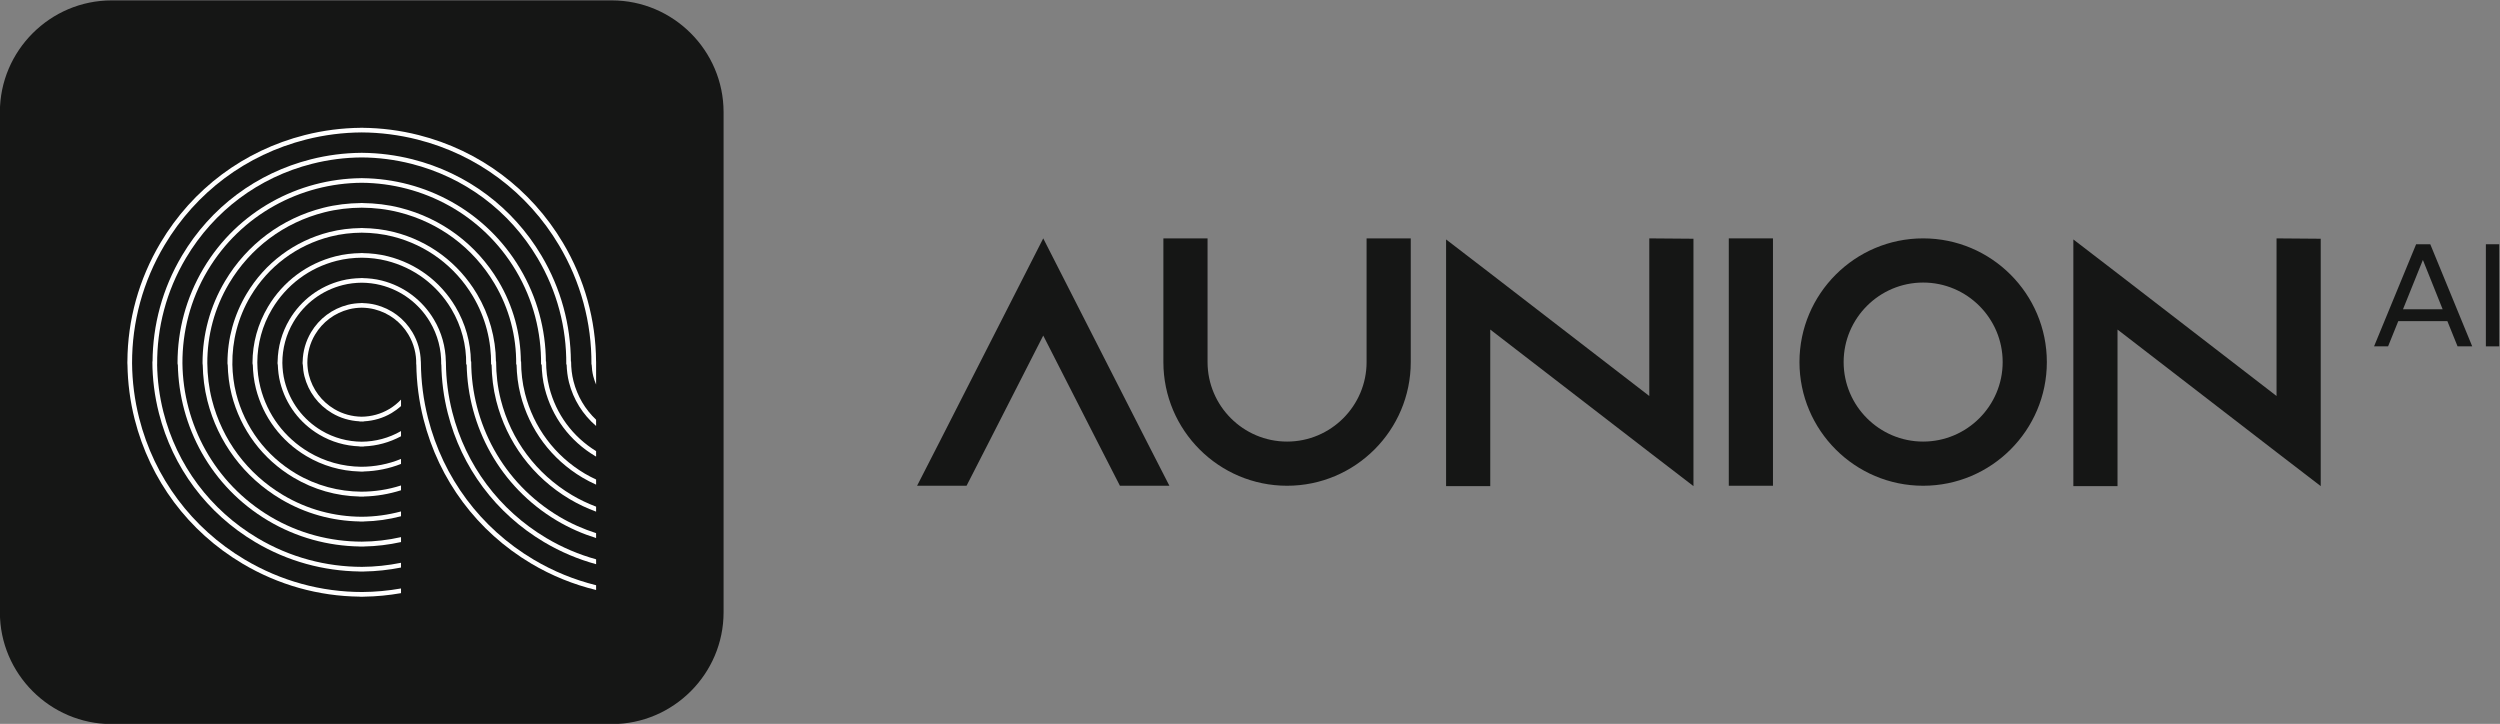 <?xml version="1.0" encoding="UTF-8" standalone="no"?>
<!-- Created with Inkscape (http://www.inkscape.org/) -->

<svg
   version="1.1"
   id="svg2"
   width="817.542"
   height="236.719"
   viewBox="0 0 817.542 236.719"
   xmlns="http://www.w3.org/2000/svg"
   xmlns:svg="http://www.w3.org/2000/svg">
  <rect x="0" y="0" width="817.542" height="236.719" fill="#808080" stroke="none"/>
  <defs
     id="defs6">
    <clipPath
       clipPathUnits="userSpaceOnUse"
       id="clipPath16">
      <path
         d="M 0,595.276 H 841.89 V 0 H 0 Z"
         id="path14" />
    </clipPath>
  </defs>
  <g
     id="g8"
     transform="matrix(1.333,0,0,-1.333,-152.489,515.21)">
    <g
       id="g10">
      <g
         id="g12"
         clip-path="url(#clipPath16)">
        <g
           id="g18"
           transform="translate(264.494,208.869)">
          <path
             d="m 0,0 h -122.715 c -15.076,0 -27.412,12.335 -27.412,27.412 v 122.715 c 0,15.076 12.336,27.412 27.412,27.412 H 0 c 15.077,0 27.412,-12.336 27.412,-27.412 V 27.412 C 27.412,12.335 15.077,0 0,0"
             style="fill:#151615;fill-opacity:1;fill-rule:nonzero;stroke:none"
             id="path20" />
        </g>
        <g
           id="g22"
           transform="translate(401.277,267.337)">
          <path
             d="M 0,0 H -12.138 L -17.686,10.837 -30.95,36.845 -44.215,10.837 -49.764,0 h -12.137 l 5.549,10.837 25.402,49.85 25.401,-49.85 z"
             style="fill:#151615;fill-opacity:1;fill-rule:nonzero;stroke:none"
             id="path24" />
        </g>
        <g
           id="g26"
           transform="translate(460.488,328.025)">
          <path
             d="m 0,0 v -30.344 c 0,-16.732 -13.611,-30.343 -30.344,-30.343 -16.732,0 -30.343,13.611 -30.343,30.343 V 0 h 10.837 v -30.344 c 0,-10.75 8.756,-19.506 19.506,-19.506 10.751,0 19.507,8.756 19.507,19.506 V 0 Z"
             style="fill:#151615;fill-opacity:1;fill-rule:nonzero;stroke:none"
             id="path28" />
        </g>
        <g
           id="g30"
           transform="translate(529.842,327.937)">
          <path
             d="m 0,0 v -60.686 l -10.837,8.322 -39.013,30.084 V -60.686 H -60.687 V -0.174 L -49.85,-8.496 -10.837,-38.58 V 0.087 Z"
             style="fill:#151615;fill-opacity:1;fill-rule:nonzero;stroke:none"
             id="path32" />
        </g>
        <path
           d="m 538.51,328.025 h 10.836 V 267.338 H 538.51 Z"
           style="fill:#151615;fill-opacity:1;fill-rule:nonzero;stroke:none"
           id="path34" />
        <g
           id="g36"
           transform="translate(605.698,297.681)">
          <path
             d="m 0,0 c 0,10.751 -8.756,19.507 -19.507,19.507 -10.75,0 -19.506,-8.756 -19.506,-19.507 0,-10.75 8.756,-19.506 19.506,-19.506 C -8.756,-19.506 0,-10.75 0,0 m 10.837,0 c 0,-16.732 -13.611,-30.343 -30.344,-30.343 -16.732,0 -30.343,13.611 -30.343,30.343 0,16.733 13.611,30.344 30.343,30.344 16.733,0 30.344,-13.611 30.344,-30.344"
             style="fill:#151615;fill-opacity:1;fill-rule:nonzero;stroke:none"
             id="path38" />
        </g>
        <g
           id="g40"
           transform="translate(683.723,327.937)">
          <path
             d="m 0,0 v -60.686 l -10.837,8.322 -39.013,30.084 V -60.686 H -60.686 V -0.174 L -49.85,-8.496 -10.837,-38.58 V 0.087 Z"
             style="fill:#151615;fill-opacity:1;fill-rule:nonzero;stroke:none"
             id="path42" />
        </g>
        <g
           id="g44"
           transform="translate(713.634,310.634)">
          <path
             d="M 0,0 -4.847,12.103 -9.726,0 Z M 1.158,-2.908 H -10.883 L -13.385,-9.1 h -3.44 l 10.32,25.05 h 3.472 L 7.256,-9.1 H 3.659 Z"
             style="fill:#151615;fill-opacity:1;fill-rule:nonzero;stroke:none"
             id="path46" />
        </g>
        <path
           d="m 727.523,301.533 h -3.284 v 25.05 h 3.284 z"
           style="fill:#151615;fill-opacity:1;fill-rule:nonzero;stroke:none"
           id="path48" />
        <g
           id="g50"
           transform="translate(245.293,249.23)">
          <path
             d="m 0,0 c -12.981,7.726 -22.177,20.044 -25.894,34.687 -1.139,4.487 -1.709,9.027 -1.747,13.541 0,0.005 10e-4,0.011 10e-4,0.016 0,0.015 -0.003,0.03 -0.003,0.044 0,0.105 -0.01,0.209 -0.01,0.314 h -0.011 c -0.061,2.495 -0.743,4.948 -2.055,7.151 -2.012,3.383 -5.221,5.779 -9.036,6.747 -1.054,0.268 -2.117,0.384 -3.178,0.415 v 0.026 c -0.074,0 -0.149,-0.012 -0.224,-0.013 -0.074,0.001 -0.149,0.013 -0.224,0.013 v -0.026 c -1.06,-0.031 -2.124,-0.147 -3.177,-0.415 -3.815,-0.968 -7.024,-3.364 -9.037,-6.747 -1.311,-2.203 -1.993,-4.656 -2.055,-7.151 h -0.01 c 0,-0.026 0.005,-0.052 0.005,-0.078 -0.002,-0.094 -0.019,-0.186 -0.019,-0.28 0,-0.124 0.02,-0.25 0.023,-0.375 h 0.035 c 0.045,-0.967 0.154,-1.934 0.398,-2.893 0.968,-3.815 3.364,-7.024 6.747,-9.036 2.083,-1.241 4.39,-1.904 6.745,-2.028 v -0.028 c 0.125,-0.003 0.25,-0.024 0.375,-0.024 0.065,0 0.128,0.013 0.193,0.014 0.066,-0.001 0.13,-0.014 0.196,-0.014 0.124,0 0.25,0.021 0.375,0.024 v 0.028 c 2.354,0.124 4.662,0.788 6.745,2.028 0.837,0.498 1.612,1.07 2.321,1.705 v 1.598 c -0.848,-0.891 -1.816,-1.679 -2.903,-2.325 -2.073,-1.233 -4.385,-1.842 -6.734,-1.876 -2.348,0.034 -4.66,0.643 -6.732,1.876 -3.12,1.857 -5.331,4.819 -6.225,8.338 -0.251,0.989 -0.36,1.988 -0.385,2.985 -10e-4,2.416 0.616,4.8 1.884,6.931 1.856,3.12 4.818,5.331 8.337,6.224 1.035,0.263 2.081,0.377 3.122,0.394 1.041,-0.017 2.087,-0.131 3.122,-0.394 3.519,-0.893 6.481,-3.104 8.338,-6.224 1.333,-2.241 1.969,-4.759 1.899,-7.303 h 0.03 c 0.064,-4.489 0.637,-9.001 1.77,-13.462 C -23.206,19.47 -13.825,6.903 -0.582,-0.978 4.447,-3.971 9.81,-6.121 15.339,-7.468 v 1.171 C 10.014,-4.974 4.849,-2.886 0,0"
             style="fill:#ffffff;fill-opacity:1;fill-rule:nonzero;stroke:none"
             id="path52" />
        </g>
        <g
           id="g54"
           transform="translate(248.432,254.504)">
          <path
             d="m 0,0 c -11.573,6.888 -19.772,17.869 -23.084,30.923 -1.013,3.987 -1.52,8.021 -1.557,12.032 10e-4,0.008 0.002,0.016 0.002,0.025 0,0.023 -0.005,0.046 -0.005,0.069 0,0.093 -0.009,0.186 -0.009,0.278 h -0.009 c -0.061,3.591 -1.036,7.123 -2.922,10.291 -2.85,4.791 -7.396,8.185 -12.8,9.556 -1.554,0.394 -3.124,0.566 -4.688,0.599 v 0.026 c -0.074,0 -0.149,-0.012 -0.224,-0.013 -0.074,10e-4 -0.149,0.013 -0.224,0.013 v -0.026 c -1.564,-0.033 -3.133,-0.205 -4.687,-0.599 -5.404,-1.371 -9.95,-4.765 -12.801,-9.556 -1.886,-3.168 -2.86,-6.7 -2.921,-10.291 h -0.001 c 0,-0.004 0,-0.008 0,-0.012 -10e-4,-0.112 -0.022,-0.223 -0.022,-0.335 0,-0.128 0.021,-0.257 0.024,-0.385 h 0.041 c 0.049,-1.47 0.211,-2.943 0.582,-4.403 1.371,-5.404 4.765,-9.95 9.556,-12.8 3.048,-1.815 6.434,-2.768 9.884,-2.895 v -0.026 c 0.128,-0.003 0.257,-0.024 0.385,-0.024 0.063,0 0.125,0.012 0.188,0.012 0.06,0 0.12,-0.012 0.181,-0.012 0.128,0 0.257,0.021 0.385,0.024 v 0.024 c 3.147,0.121 6.232,0.955 9.066,2.481 v 1.275 c -2.978,-1.718 -6.278,-2.579 -9.633,-2.612 -3.444,0.031 -6.835,0.923 -9.874,2.731 -4.529,2.695 -7.737,6.993 -9.035,12.102 -0.376,1.485 -0.541,2.985 -0.568,4.48 -0.006,3.517 0.896,6.984 2.741,10.084 2.695,4.529 6.993,7.737 12.102,9.035 1.535,0.389 3.087,0.559 4.631,0.577 1.545,-0.018 3.097,-0.188 4.632,-0.577 5.109,-1.298 9.407,-4.506 12.102,-9.035 1.907,-3.206 2.829,-6.802 2.759,-10.441 h 0.035 c 0.064,-3.986 0.574,-7.992 1.579,-11.953 3.388,-13.348 11.772,-24.578 23.607,-31.62 4.095,-2.437 8.394,-4.236 12.783,-5.433 v 1.196 C 8.014,-4.045 3.91,-2.327 0,0"
             style="fill:#ffffff;fill-opacity:1;fill-rule:nonzero;stroke:none"
             id="path56" />
        </g>
        <g
           id="g58"
           transform="translate(251.57,259.777)">
          <path
             d="m 0,0 c -13.877,8.259 -21.549,22.97 -21.575,38.054 h -0.073 c -0.059,4.686 -1.339,9.296 -3.799,13.43 -3.689,6.2 -9.573,10.592 -16.565,12.366 -2.055,0.522 -4.13,0.748 -6.198,0.782 v 0.027 c -0.074,0 -0.149,-0.013 -0.223,-0.013 -0.075,0 -0.15,0.013 -0.224,0.013 v -0.027 c -2.068,-0.034 -4.143,-0.26 -6.198,-0.782 -6.992,-1.774 -12.876,-6.166 -16.565,-12.366 -2.519,-4.233 -3.81,-8.964 -3.81,-13.766 0,-0.132 0.022,-0.264 0.024,-0.396 h 0.048 c 0.052,-1.973 0.268,-3.953 0.766,-5.913 1.774,-6.993 6.166,-12.876 12.366,-16.565 4.015,-2.39 8.479,-3.66 13.026,-3.786 0.131,-0.002 0.262,-0.025 0.393,-0.025 0.048,0 0.094,0.007 0.142,0.007 0.068,-10e-4 0.136,-0.007 0.205,-0.007 0.132,0 0.264,0.023 0.396,0.025 v 0.011 c 3.1,0.088 6.16,0.7 9.067,1.847 v 1.224 c -3.13,-1.288 -6.454,-1.922 -9.814,-1.921 -4.477,0.059 -8.881,1.253 -12.833,3.603 -5.938,3.535 -10.145,9.169 -11.845,15.867 -0.516,2.032 -0.74,4.086 -0.76,6.13 0.017,4.563 1.214,9.058 3.608,13.083 3.534,5.938 9.168,10.145 15.866,11.845 2.036,0.516 4.094,0.741 6.142,0.761 2.047,-0.02 4.105,-0.245 6.141,-0.761 6.698,-1.7 12.332,-5.907 15.866,-11.845 2.481,-4.172 3.69,-8.847 3.618,-13.58 h 0.121 c 0.269,-15.214 8.096,-29.963 22.105,-38.3 3.102,-1.846 6.341,-3.254 9.645,-4.29 v 1.207 C 5.96,-3.07 2.918,-1.736 0,0"
             style="fill:#ffffff;fill-opacity:1;fill-rule:nonzero;stroke:none"
             id="path60" />
        </g>
        <g
           id="g62"
           transform="translate(254.709,265.051)">
          <path
             d="m 0,0 c -8.755,5.211 -14.957,13.519 -17.464,23.396 -0.789,3.11 -1.136,6.256 -1.142,9.384 h -0.041 c -0.057,5.781 -1.63,11.47 -4.665,16.568 -4.528,7.609 -11.747,12.998 -20.329,15.177 -2.555,0.648 -5.137,0.944 -7.707,0.979 v 0.014 c -0.075,0 -0.15,-0.007 -0.224,-0.007 -0.075,0 -0.15,0.007 -0.224,0.007 v -0.014 c -2.571,-0.035 -5.153,-0.331 -7.708,-0.979 -8.581,-2.179 -15.801,-7.568 -20.329,-15.177 -3.092,-5.194 -4.676,-11.001 -4.676,-16.894 0,-0.135 0.011,-0.271 0.013,-0.406 h 0.045 c 0.054,-2.477 0.346,-4.963 0.971,-7.423 2.179,-8.582 7.568,-15.801 15.176,-20.329 4.979,-2.963 10.522,-4.526 16.162,-4.652 v -0.012 c 0.135,-0.001 0.271,-0.012 0.407,-0.012 0.048,0 0.096,0.005 0.144,0.006 0.061,-0.001 0.121,-0.006 0.182,-0.006 0.135,0 0.271,0.011 0.406,0.012 v 0.018 c 3.08,0.075 6.121,0.602 9.067,1.529 v 1.182 c -3.189,-1.026 -6.469,-1.521 -9.731,-1.528 -5.479,0.041 -11.015,1.443 -16.055,4.441 -7.346,4.372 -12.55,11.345 -14.654,19.632 -0.601,2.367 -0.884,4.759 -0.937,7.142 h 0.004 c -0.072,5.695 1.336,11.475 4.455,16.719 4.372,7.346 11.344,12.55 19.631,14.654 2.536,0.644 5.1,0.932 7.651,0.952 2.55,-0.02 5.114,-0.308 7.65,-0.952 8.287,-2.104 15.259,-7.308 19.632,-14.654 3.119,-5.244 4.526,-11.024 4.454,-16.719 h 0.114 c 0.055,-2.98 0.403,-5.972 1.154,-8.933 2.582,-10.17 8.969,-18.727 17.986,-24.093 2.105,-1.253 4.286,-2.267 6.506,-3.086 V -2.84 C 3.893,-2.067 1.907,-1.135 0,0"
             style="fill:#ffffff;fill-opacity:1;fill-rule:nonzero;stroke:none"
             id="path64" />
        </g>
        <g
           id="g66"
           transform="translate(257.848,270.325)">
          <path
             d="m 0,0 c -7.346,4.372 -12.55,11.344 -14.654,19.631 -0.663,2.61 -0.954,5.251 -0.959,7.875 h -0.057 c -0.054,6.726 -1.826,13.523 -5.507,19.707 -5.366,9.017 -13.923,15.405 -24.093,17.986 -3.055,0.776 -6.144,1.127 -9.217,1.163 v 0.013 c -0.075,0 -0.15,-0.006 -0.224,-0.006 -0.075,0 -0.15,0.006 -0.224,0.006 v -0.013 c -3.074,-0.036 -6.162,-0.387 -9.217,-1.163 -10.17,-2.581 -18.728,-8.969 -24.094,-17.986 -3.738,-6.281 -5.517,-13.196 -5.517,-20.025 0,-0.139 0.012,-0.276 0.014,-0.415 h 0.027 c 0.055,-2.979 0.403,-5.971 1.155,-8.932 2.581,-10.17 8.969,-18.728 17.986,-24.093 6.059,-3.607 12.707,-5.373 19.3,-5.494 v -0.01 c 0.138,-0.002 0.276,-0.013 0.415,-0.013 0.05,0 0.099,0.004 0.149,0.005 0.053,-0.001 0.107,-0.005 0.161,-0.005 0.138,0 0.276,0.011 0.414,0.013 v 0.011 c 3.033,0.062 6.073,0.494 9.067,1.274 v 1.179 c -3.157,-0.84 -6.398,-1.288 -9.669,-1.302 -6.715,0.032 -13.332,1.795 -19.256,5.32 -8.754,5.211 -14.957,13.519 -17.463,23.395 -0.755,2.974 -1.096,5.979 -1.13,8.971 -0.018,6.812 1.751,13.532 5.326,19.539 5.211,8.755 13.519,14.958 23.395,17.464 3.036,0.771 6.107,1.114 9.161,1.136 3.054,-0.022 6.124,-0.365 9.16,-1.136 9.877,-2.506 18.185,-8.709 23.396,-17.464 3.63,-6.101 5.408,-12.936 5.333,-19.858 h 0.093 c 0.053,-2.476 0.346,-4.962 0.971,-7.422 C -13.579,10.769 -8.19,3.55 -0.582,-0.978 0.513,-1.63 1.641,-2.199 2.785,-2.716 v 1.262 C 1.844,-1.014 0.912,-0.542 0,0"
             style="fill:#ffffff;fill-opacity:1;fill-rule:nonzero;stroke:none"
             id="path68" />
        </g>
        <g
           id="g70"
           transform="translate(249.142,291.466)">
          <path
             d="m 0,0 c -0.535,2.11 -0.771,4.244 -0.774,6.366 h -0.054 c -0.052,7.795 -2.103,15.677 -6.369,22.846 -8.389,14.097 -23.27,21.939 -38.584,22.115 v 0.015 c -0.075,0 -0.15,-0.007 -0.224,-0.008 -0.075,10e-4 -0.149,0.008 -0.224,0.008 v -0.015 c -15.315,-0.176 -30.195,-8.018 -38.585,-22.115 -4.322,-7.263 -6.379,-15.258 -6.379,-23.154 0,-0.142 0.012,-0.283 0.013,-0.425 h 0.06 c 0.269,-15.214 8.096,-29.962 22.106,-38.3 7.044,-4.192 14.776,-6.235 22.439,-6.356 v -0.009 c 0.142,-0.002 0.283,-0.014 0.425,-0.014 0.05,0 0.1,0.004 0.15,0.004 0.047,0 0.093,-0.004 0.139,-0.004 0.142,0 0.283,0.012 0.425,0.014 v 0.007 c 3.028,0.052 6.063,0.419 9.067,1.085 v 1.209 c -3.184,-0.719 -6.406,-1.094 -9.617,-1.11 -7.657,0.02 -15.402,1.962 -22.447,6.152 -13.743,8.181 -21.389,22.689 -21.56,37.621 -0.024,7.739 1.921,15.576 6.157,22.698 8.219,13.808 22.825,21.466 37.831,21.567 15.005,-0.101 29.611,-7.759 37.83,-21.567 4.291,-7.213 6.24,-15.161 6.164,-22.997 h 0.142 c 0.052,-1.973 0.268,-3.953 0.766,-5.913 1.774,-6.992 6.166,-12.875 12.366,-16.564 0.075,-0.045 0.153,-0.082 0.228,-0.126 v 1.338 C 5.746,-12.086 1.665,-6.559 0,0"
             style="fill:#ffffff;fill-opacity:1;fill-rule:nonzero;stroke:none"
             id="path72" />
        </g>
        <g
           id="g74"
           transform="translate(255.091,292.976)">
          <path
             d="m 0,0 c -0.408,1.609 -0.588,3.237 -0.591,4.856 h -0.05 c -0.051,8.864 -2.379,17.83 -7.232,25.984 -7.042,11.835 -18.272,20.219 -31.621,23.607 -4.055,1.029 -8.157,1.546 -12.237,1.588 v 0.015 c -0.074,0 -0.149,-0.007 -0.224,-0.008 -0.074,10e-4 -0.149,0.008 -0.224,0.008 v -0.015 c -4.079,-0.042 -8.182,-0.559 -12.237,-1.588 -13.348,-3.388 -24.578,-11.772 -31.62,-23.607 -4.853,-8.154 -7.181,-17.12 -7.232,-25.984 h -0.043 c 0.007,-4.227 0.535,-8.482 1.603,-12.685 3.388,-13.349 11.771,-24.578 23.607,-31.621 8.028,-4.779 16.845,-7.1 25.577,-7.219 v -0.009 c 0.145,-0.001 0.289,-0.013 0.435,-0.013 0.049,0 0.097,0.003 0.146,0.004 0.041,-0.001 0.082,-0.004 0.123,-0.004 0.145,0 0.29,0.012 0.435,0.013 v 0.005 c 3.025,0.047 6.057,0.378 9.066,0.969 v 1.164 c -3.176,-0.639 -6.379,-0.981 -9.574,-0.998 -8.74,0.012 -17.586,2.281 -25.627,7.066 -11.573,6.888 -19.772,17.87 -23.084,30.923 -0.982,3.868 -1.481,7.78 -1.545,11.672 h 0.012 c -0.076,8.905 2.201,17.939 7.079,26.135 6.888,11.573 17.869,19.772 30.923,23.084 4.036,1.025 8.121,1.536 12.18,1.562 4.06,-0.026 8.145,-0.537 12.181,-1.562 13.054,-3.312 24.035,-11.511 30.923,-23.084 4.878,-8.196 7.155,-17.23 7.079,-26.135 h 0.087 c 0.049,-1.47 0.211,-2.943 0.582,-4.403 1.072,-4.227 3.396,-7.916 6.645,-10.692 v 1.531 C 2.86,-6.903 0.931,-3.667 0,0"
             style="fill:#ffffff;fill-opacity:1;fill-rule:nonzero;stroke:none"
             id="path76" />
        </g>
        <g
           id="g78"
           transform="translate(260.623,297.831)">
          <path
             d="m 0,0 c -0.05,10.159 -2.799,20.164 -8.131,29.123 -7.881,13.243 -20.448,22.624 -35.386,26.416 -4.555,1.157 -9.163,1.736 -13.746,1.78 v 0.014 c -0.074,0 -0.149,-0.007 -0.224,-0.007 -0.074,0 -0.149,0.007 -0.224,0.007 v -0.014 c -4.582,-0.044 -9.191,-0.623 -13.746,-1.78 -14.938,-3.792 -27.504,-13.173 -35.385,-26.416 -5.333,-8.959 -8.081,-18.964 -8.131,-29.123 h -0.01 c 0,-0.048 0.004,-0.096 0.005,-0.144 0,-0.046 -0.005,-0.093 -0.005,-0.139 0,-0.15 0.013,-0.3 0.014,-0.45 h 0.01 c 0.065,-4.488 0.637,-9 1.77,-13.461 3.792,-14.938 13.173,-27.504 26.417,-35.386 8.839,-5.261 18.697,-7.996 28.716,-8.117 v -0.009 c 0.149,-10e-4 0.3,-0.014 0.449,-0.014 0.047,0 0.094,0.003 0.141,0.003 0.033,0 0.066,-0.003 0.1,-0.003 0.149,0 0.299,0.013 0.449,0.014 v 0.002 c 3.046,0.041 6.074,0.339 9.066,0.863 v 1.15 c -3.136,-0.555 -6.313,-0.854 -9.509,-0.871 -10.057,-0.002 -19.965,2.683 -28.831,7.96 -12.981,7.726 -22.177,20.045 -25.894,34.688 -1.132,4.463 -1.701,8.978 -1.744,13.468 -0.029,10.11 2.659,20.075 7.965,28.987 7.725,12.982 20.044,22.178 34.687,25.894 4.537,1.151 9.128,1.725 13.69,1.751 4.563,-0.026 9.154,-0.6 13.691,-1.751 14.643,-3.716 26.961,-12.912 34.687,-25.894 5.355,-8.997 8.054,-19.065 7.972,-29.274 h 0.051 c 0.046,-0.966 0.155,-1.934 0.399,-2.892 0.179,-0.706 0.423,-1.382 0.697,-2.043 L 0.01,0 Z"
             style="fill:#ffffff;fill-opacity:1;fill-rule:nonzero;stroke:none"
             id="path80" />
        </g>
      </g>
    </g>
  </g>
</svg>

